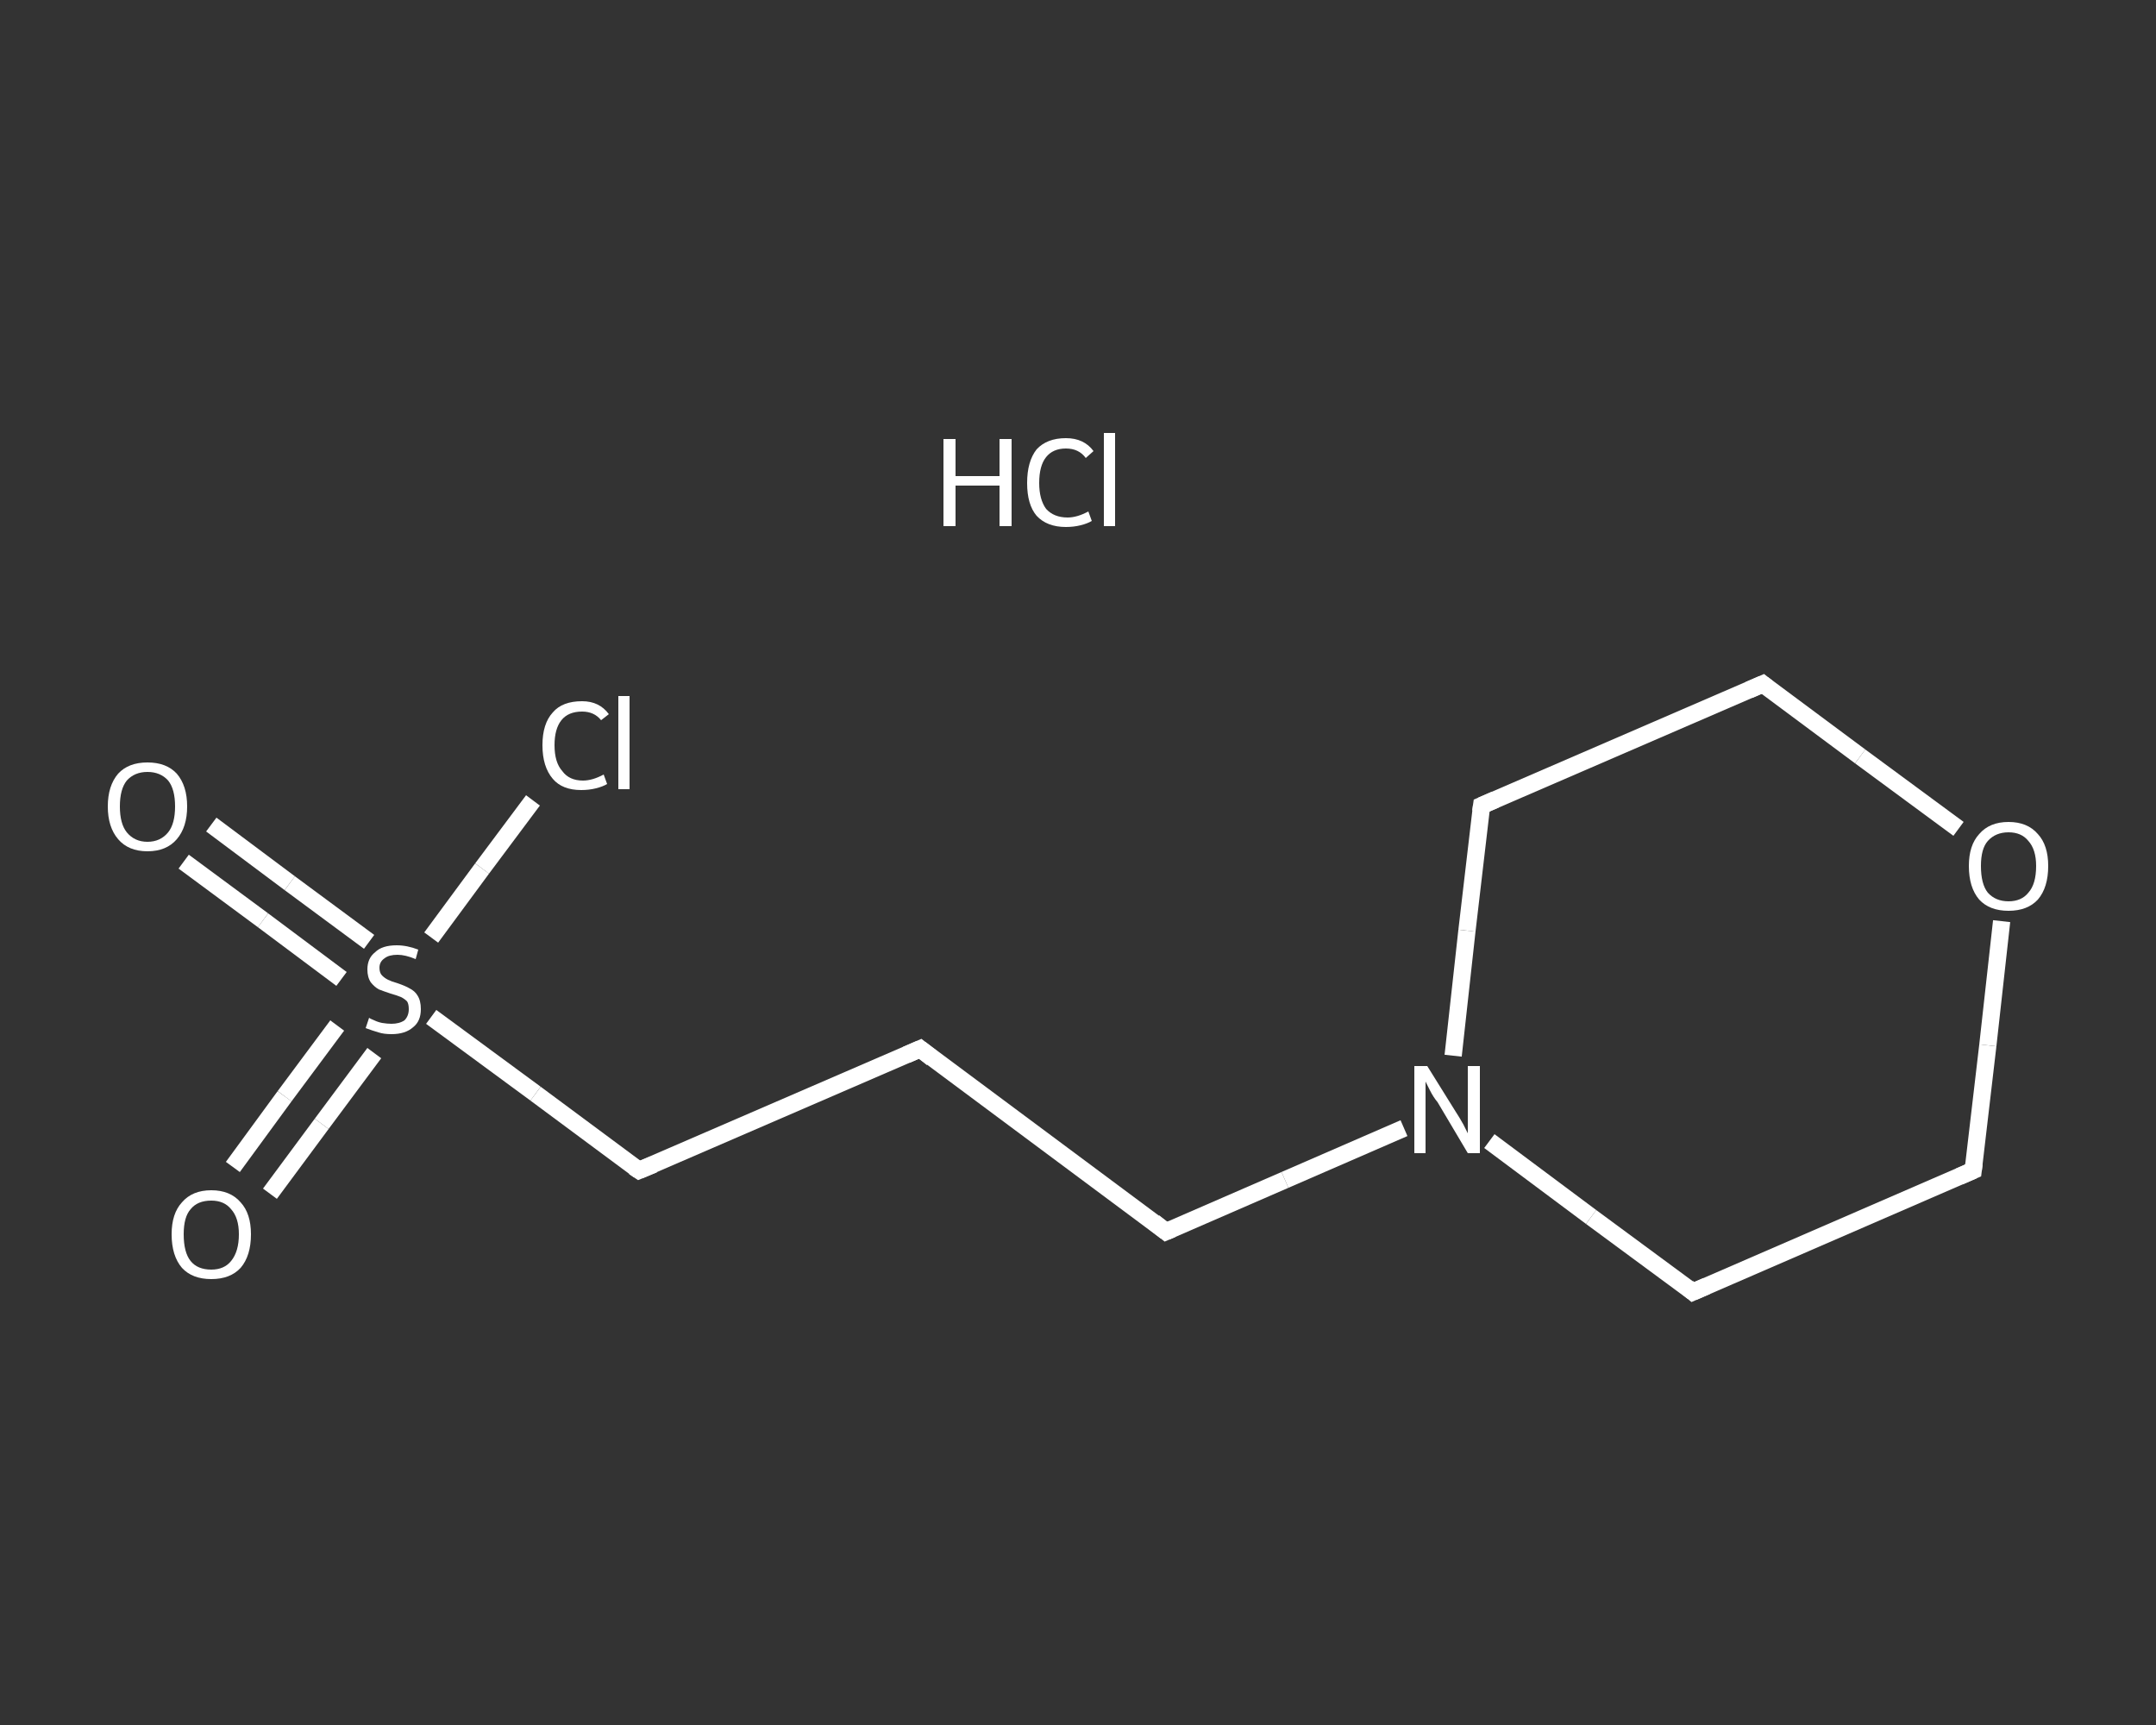 <?xml version='1.0' encoding='iso-8859-1'?>
<svg version='1.1' baseProfile='full'
              xmlns='http://www.w3.org/2000/svg'
                      xmlns:rdkit='http://www.rdkit.org/xml'
                      xmlns:xlink='http://www.w3.org/1999/xlink'
                  xml:space='preserve'
width='250px' height='200px' viewBox='0 0 250 200'>
<rect x="0" y="0" width="250" height="200" fill="#333333" stroke="none"/>
<!-- END OF HEADER -->
<rect style='opacity:1.0;fill:transparent;stroke:none' width='250.0' height='200.0' x='0.0' y='0.0'> </rect>
<path class='bond-0 atom-1 atom-2' d='M 24.5,95.6 L 33.6,102.4' style='fill:none;fill-rule:evenodd;stroke:#FFFFFF;stroke-width:2.0px;stroke-linecap:butt;stroke-linejoin:miter;stroke-opacity:1' />
<path class='bond-0 atom-1 atom-2' d='M 33.6,102.4 L 42.8,109.2' style='fill:none;fill-rule:evenodd;stroke:#FFFFFF;stroke-width:2.0px;stroke-linecap:butt;stroke-linejoin:miter;stroke-opacity:1' />
<path class='bond-0 atom-1 atom-2' d='M 21.3,99.9 L 30.5,106.7' style='fill:none;fill-rule:evenodd;stroke:#FFFFFF;stroke-width:2.0px;stroke-linecap:butt;stroke-linejoin:miter;stroke-opacity:1' />
<path class='bond-0 atom-1 atom-2' d='M 30.5,106.7 L 39.6,113.5' style='fill:none;fill-rule:evenodd;stroke:#FFFFFF;stroke-width:2.0px;stroke-linecap:butt;stroke-linejoin:miter;stroke-opacity:1' />
<path class='bond-1 atom-2 atom-3' d='M 39.1,118.9 L 33.0,127.1' style='fill:none;fill-rule:evenodd;stroke:#FFFFFF;stroke-width:2.0px;stroke-linecap:butt;stroke-linejoin:miter;stroke-opacity:1' />
<path class='bond-1 atom-2 atom-3' d='M 33.0,127.1 L 27.0,135.3' style='fill:none;fill-rule:evenodd;stroke:#FFFFFF;stroke-width:2.0px;stroke-linecap:butt;stroke-linejoin:miter;stroke-opacity:1' />
<path class='bond-1 atom-2 atom-3' d='M 43.4,122.1 L 37.3,130.3' style='fill:none;fill-rule:evenodd;stroke:#FFFFFF;stroke-width:2.0px;stroke-linecap:butt;stroke-linejoin:miter;stroke-opacity:1' />
<path class='bond-1 atom-2 atom-3' d='M 37.3,130.3 L 31.3,138.4' style='fill:none;fill-rule:evenodd;stroke:#FFFFFF;stroke-width:2.0px;stroke-linecap:butt;stroke-linejoin:miter;stroke-opacity:1' />
<path class='bond-2 atom-2 atom-4' d='M 50.0,108.7 L 55.9,100.7' style='fill:none;fill-rule:evenodd;stroke:#FFFFFF;stroke-width:2.0px;stroke-linecap:butt;stroke-linejoin:miter;stroke-opacity:1' />
<path class='bond-2 atom-2 atom-4' d='M 55.9,100.7 L 61.8,92.8' style='fill:none;fill-rule:evenodd;stroke:#FFFFFF;stroke-width:2.0px;stroke-linecap:butt;stroke-linejoin:miter;stroke-opacity:1' />
<path class='bond-3 atom-2 atom-5' d='M 50.0,117.9 L 62.1,126.8' style='fill:none;fill-rule:evenodd;stroke:#FFFFFF;stroke-width:2.0px;stroke-linecap:butt;stroke-linejoin:miter;stroke-opacity:1' />
<path class='bond-3 atom-2 atom-5' d='M 62.1,126.8 L 74.1,135.7' style='fill:none;fill-rule:evenodd;stroke:#FFFFFF;stroke-width:2.0px;stroke-linecap:butt;stroke-linejoin:miter;stroke-opacity:1' />
<path class='bond-4 atom-5 atom-6' d='M 74.1,135.7 L 106.7,121.6' style='fill:none;fill-rule:evenodd;stroke:#FFFFFF;stroke-width:2.0px;stroke-linecap:butt;stroke-linejoin:miter;stroke-opacity:1' />
<path class='bond-5 atom-6 atom-7' d='M 106.7,121.6 L 135.2,142.8' style='fill:none;fill-rule:evenodd;stroke:#FFFFFF;stroke-width:2.0px;stroke-linecap:butt;stroke-linejoin:miter;stroke-opacity:1' />
<path class='bond-6 atom-7 atom-8' d='M 135.2,142.8 L 149.0,136.8' style='fill:none;fill-rule:evenodd;stroke:#FFFFFF;stroke-width:2.0px;stroke-linecap:butt;stroke-linejoin:miter;stroke-opacity:1' />
<path class='bond-6 atom-7 atom-8' d='M 149.0,136.8 L 162.8,130.8' style='fill:none;fill-rule:evenodd;stroke:#FFFFFF;stroke-width:2.0px;stroke-linecap:butt;stroke-linejoin:miter;stroke-opacity:1' />
<path class='bond-7 atom-8 atom-9' d='M 168.5,122.4 L 170.1,107.9' style='fill:none;fill-rule:evenodd;stroke:#FFFFFF;stroke-width:2.0px;stroke-linecap:butt;stroke-linejoin:miter;stroke-opacity:1' />
<path class='bond-7 atom-8 atom-9' d='M 170.1,107.9 L 171.8,93.4' style='fill:none;fill-rule:evenodd;stroke:#FFFFFF;stroke-width:2.0px;stroke-linecap:butt;stroke-linejoin:miter;stroke-opacity:1' />
<path class='bond-8 atom-9 atom-10' d='M 171.8,93.4 L 204.4,79.3' style='fill:none;fill-rule:evenodd;stroke:#FFFFFF;stroke-width:2.0px;stroke-linecap:butt;stroke-linejoin:miter;stroke-opacity:1' />
<path class='bond-9 atom-10 atom-11' d='M 204.4,79.3 L 215.7,87.7' style='fill:none;fill-rule:evenodd;stroke:#FFFFFF;stroke-width:2.0px;stroke-linecap:butt;stroke-linejoin:miter;stroke-opacity:1' />
<path class='bond-9 atom-10 atom-11' d='M 215.7,87.7 L 227.1,96.1' style='fill:none;fill-rule:evenodd;stroke:#FFFFFF;stroke-width:2.0px;stroke-linecap:butt;stroke-linejoin:miter;stroke-opacity:1' />
<path class='bond-10 atom-11 atom-12' d='M 232.1,106.8 L 230.5,121.2' style='fill:none;fill-rule:evenodd;stroke:#FFFFFF;stroke-width:2.0px;stroke-linecap:butt;stroke-linejoin:miter;stroke-opacity:1' />
<path class='bond-10 atom-11 atom-12' d='M 230.5,121.2 L 228.8,135.7' style='fill:none;fill-rule:evenodd;stroke:#FFFFFF;stroke-width:2.0px;stroke-linecap:butt;stroke-linejoin:miter;stroke-opacity:1' />
<path class='bond-11 atom-12 atom-13' d='M 228.8,135.7 L 196.3,149.8' style='fill:none;fill-rule:evenodd;stroke:#FFFFFF;stroke-width:2.0px;stroke-linecap:butt;stroke-linejoin:miter;stroke-opacity:1' />
<path class='bond-12 atom-13 atom-8' d='M 196.3,149.8 L 184.5,141.1' style='fill:none;fill-rule:evenodd;stroke:#FFFFFF;stroke-width:2.0px;stroke-linecap:butt;stroke-linejoin:miter;stroke-opacity:1' />
<path class='bond-12 atom-13 atom-8' d='M 184.5,141.1 L 172.7,132.3' style='fill:none;fill-rule:evenodd;stroke:#FFFFFF;stroke-width:2.0px;stroke-linecap:butt;stroke-linejoin:miter;stroke-opacity:1' />
<path d='M 73.5,135.3 L 74.1,135.7 L 75.8,135.0' style='fill:none;stroke:#FFFFFF;stroke-width:2.0px;stroke-linecap:butt;stroke-linejoin:miter;stroke-opacity:1;' />
<path d='M 105.1,122.3 L 106.7,121.6 L 108.1,122.7' style='fill:none;stroke:#FFFFFF;stroke-width:2.0px;stroke-linecap:butt;stroke-linejoin:miter;stroke-opacity:1;' />
<path d='M 133.8,141.7 L 135.2,142.8 L 135.9,142.5' style='fill:none;stroke:#FFFFFF;stroke-width:2.0px;stroke-linecap:butt;stroke-linejoin:miter;stroke-opacity:1;' />
<path d='M 171.7,94.1 L 171.8,93.4 L 173.4,92.7' style='fill:none;stroke:#FFFFFF;stroke-width:2.0px;stroke-linecap:butt;stroke-linejoin:miter;stroke-opacity:1;' />
<path d='M 202.8,80.0 L 204.4,79.3 L 204.9,79.7' style='fill:none;stroke:#FFFFFF;stroke-width:2.0px;stroke-linecap:butt;stroke-linejoin:miter;stroke-opacity:1;' />
<path d='M 228.9,134.9 L 228.8,135.7 L 227.2,136.4' style='fill:none;stroke:#FFFFFF;stroke-width:2.0px;stroke-linecap:butt;stroke-linejoin:miter;stroke-opacity:1;' />
<path d='M 197.9,149.1 L 196.3,149.8 L 195.7,149.3' style='fill:none;stroke:#FFFFFF;stroke-width:2.0px;stroke-linecap:butt;stroke-linejoin:miter;stroke-opacity:1;' />
<path class='atom-0' d='M 109.4 50.9
L 110.8 50.9
L 110.8 55.2
L 115.9 55.2
L 115.9 50.9
L 117.3 50.9
L 117.3 61.0
L 115.9 61.0
L 115.9 56.3
L 110.8 56.3
L 110.8 61.0
L 109.4 61.0
L 109.4 50.9
' fill='#FFFFFF'/>
<path class='atom-0' d='M 119.1 56.0
Q 119.1 53.5, 120.2 52.1
Q 121.4 50.8, 123.6 50.8
Q 125.7 50.8, 126.8 52.3
L 125.9 53.1
Q 125.1 52.0, 123.6 52.0
Q 122.1 52.0, 121.3 53.0
Q 120.5 54.0, 120.5 56.0
Q 120.5 57.9, 121.3 59.0
Q 122.2 60.0, 123.8 60.0
Q 124.9 60.0, 126.2 59.3
L 126.6 60.4
Q 126.1 60.7, 125.3 60.9
Q 124.5 61.1, 123.6 61.1
Q 121.4 61.1, 120.2 59.8
Q 119.1 58.5, 119.1 56.0
' fill='#FFFFFF'/>
<path class='atom-0' d='M 128.0 50.2
L 129.3 50.2
L 129.3 61.0
L 128.0 61.0
L 128.0 50.2
' fill='#FFFFFF'/>
<path class='atom-1' d='M 12.5 93.5
Q 12.5 91.1, 13.7 89.7
Q 14.9 88.4, 17.1 88.4
Q 19.3 88.4, 20.5 89.7
Q 21.7 91.1, 21.7 93.5
Q 21.7 95.9, 20.5 97.3
Q 19.3 98.7, 17.1 98.7
Q 14.9 98.7, 13.7 97.3
Q 12.5 95.9, 12.5 93.5
M 17.1 97.6
Q 18.6 97.6, 19.5 96.5
Q 20.3 95.5, 20.3 93.5
Q 20.3 91.5, 19.5 90.5
Q 18.6 89.5, 17.1 89.5
Q 15.6 89.5, 14.7 90.5
Q 13.9 91.5, 13.9 93.5
Q 13.9 95.5, 14.7 96.5
Q 15.6 97.6, 17.1 97.6
' fill='#FFFFFF'/>
<path class='atom-2' d='M 42.8 118.0
Q 42.9 118.1, 43.4 118.3
Q 43.8 118.5, 44.3 118.6
Q 44.9 118.7, 45.4 118.7
Q 46.3 118.7, 46.9 118.3
Q 47.4 117.8, 47.4 117.0
Q 47.4 116.4, 47.2 116.1
Q 46.9 115.8, 46.5 115.6
Q 46.0 115.4, 45.3 115.2
Q 44.4 114.9, 43.9 114.7
Q 43.4 114.4, 43.0 113.9
Q 42.6 113.3, 42.6 112.4
Q 42.6 111.1, 43.5 110.4
Q 44.3 109.6, 46.0 109.6
Q 47.2 109.6, 48.5 110.1
L 48.2 111.2
Q 47.0 110.7, 46.1 110.7
Q 45.1 110.7, 44.6 111.1
Q 44.0 111.5, 44.0 112.2
Q 44.0 112.8, 44.3 113.1
Q 44.6 113.4, 45.0 113.6
Q 45.4 113.8, 46.1 114.0
Q 47.0 114.3, 47.5 114.6
Q 48.1 114.9, 48.4 115.4
Q 48.8 116.0, 48.8 117.0
Q 48.8 118.4, 47.9 119.1
Q 47.0 119.9, 45.4 119.9
Q 44.5 119.9, 43.9 119.7
Q 43.2 119.5, 42.4 119.2
L 42.8 118.0
' fill='#FFFFFF'/>
<path class='atom-3' d='M 19.9 143.1
Q 19.9 140.7, 21.1 139.4
Q 22.3 138.0, 24.5 138.0
Q 26.7 138.0, 27.9 139.4
Q 29.1 140.7, 29.1 143.1
Q 29.1 145.6, 27.9 147.0
Q 26.7 148.3, 24.5 148.3
Q 22.3 148.3, 21.1 147.0
Q 19.9 145.6, 19.9 143.1
M 24.5 147.2
Q 26.0 147.2, 26.8 146.2
Q 27.7 145.1, 27.7 143.1
Q 27.7 141.2, 26.8 140.2
Q 26.0 139.2, 24.5 139.2
Q 22.9 139.2, 22.1 140.2
Q 21.3 141.1, 21.3 143.1
Q 21.3 145.2, 22.1 146.2
Q 22.9 147.2, 24.5 147.2
' fill='#FFFFFF'/>
<path class='atom-4' d='M 62.9 86.4
Q 62.9 83.9, 64.1 82.6
Q 65.2 81.3, 67.5 81.3
Q 69.5 81.3, 70.6 82.8
L 69.7 83.5
Q 68.9 82.5, 67.5 82.5
Q 65.9 82.5, 65.1 83.5
Q 64.3 84.5, 64.3 86.4
Q 64.3 88.4, 65.2 89.4
Q 66.0 90.5, 67.6 90.5
Q 68.7 90.5, 70.0 89.8
L 70.4 90.9
Q 69.9 91.2, 69.1 91.4
Q 68.3 91.6, 67.4 91.6
Q 65.2 91.6, 64.1 90.3
Q 62.9 88.9, 62.9 86.4
' fill='#FFFFFF'/>
<path class='atom-4' d='M 71.7 80.7
L 73.0 80.7
L 73.0 91.5
L 71.7 91.5
L 71.7 80.7
' fill='#FFFFFF'/>
<path class='atom-8' d='M 165.5 123.6
L 168.8 128.9
Q 169.2 129.5, 169.7 130.4
Q 170.2 131.4, 170.2 131.4
L 170.2 123.6
L 171.6 123.6
L 171.6 133.7
L 170.2 133.7
L 166.7 127.8
Q 166.2 127.2, 165.8 126.4
Q 165.4 125.6, 165.3 125.4
L 165.3 133.7
L 164.0 133.7
L 164.0 123.6
L 165.5 123.6
' fill='#FFFFFF'/>
<path class='atom-11' d='M 228.3 100.4
Q 228.3 98.0, 229.5 96.7
Q 230.7 95.3, 232.9 95.3
Q 235.1 95.3, 236.3 96.7
Q 237.5 98.0, 237.5 100.4
Q 237.5 102.9, 236.3 104.3
Q 235.1 105.6, 232.9 105.6
Q 230.7 105.6, 229.5 104.3
Q 228.3 102.9, 228.3 100.4
M 232.9 104.5
Q 234.4 104.5, 235.2 103.5
Q 236.1 102.5, 236.1 100.4
Q 236.1 98.5, 235.2 97.5
Q 234.4 96.5, 232.9 96.5
Q 231.4 96.5, 230.5 97.5
Q 229.7 98.4, 229.7 100.4
Q 229.7 102.5, 230.5 103.5
Q 231.4 104.5, 232.9 104.5
' fill='#FFFFFF'/>
</svg>
